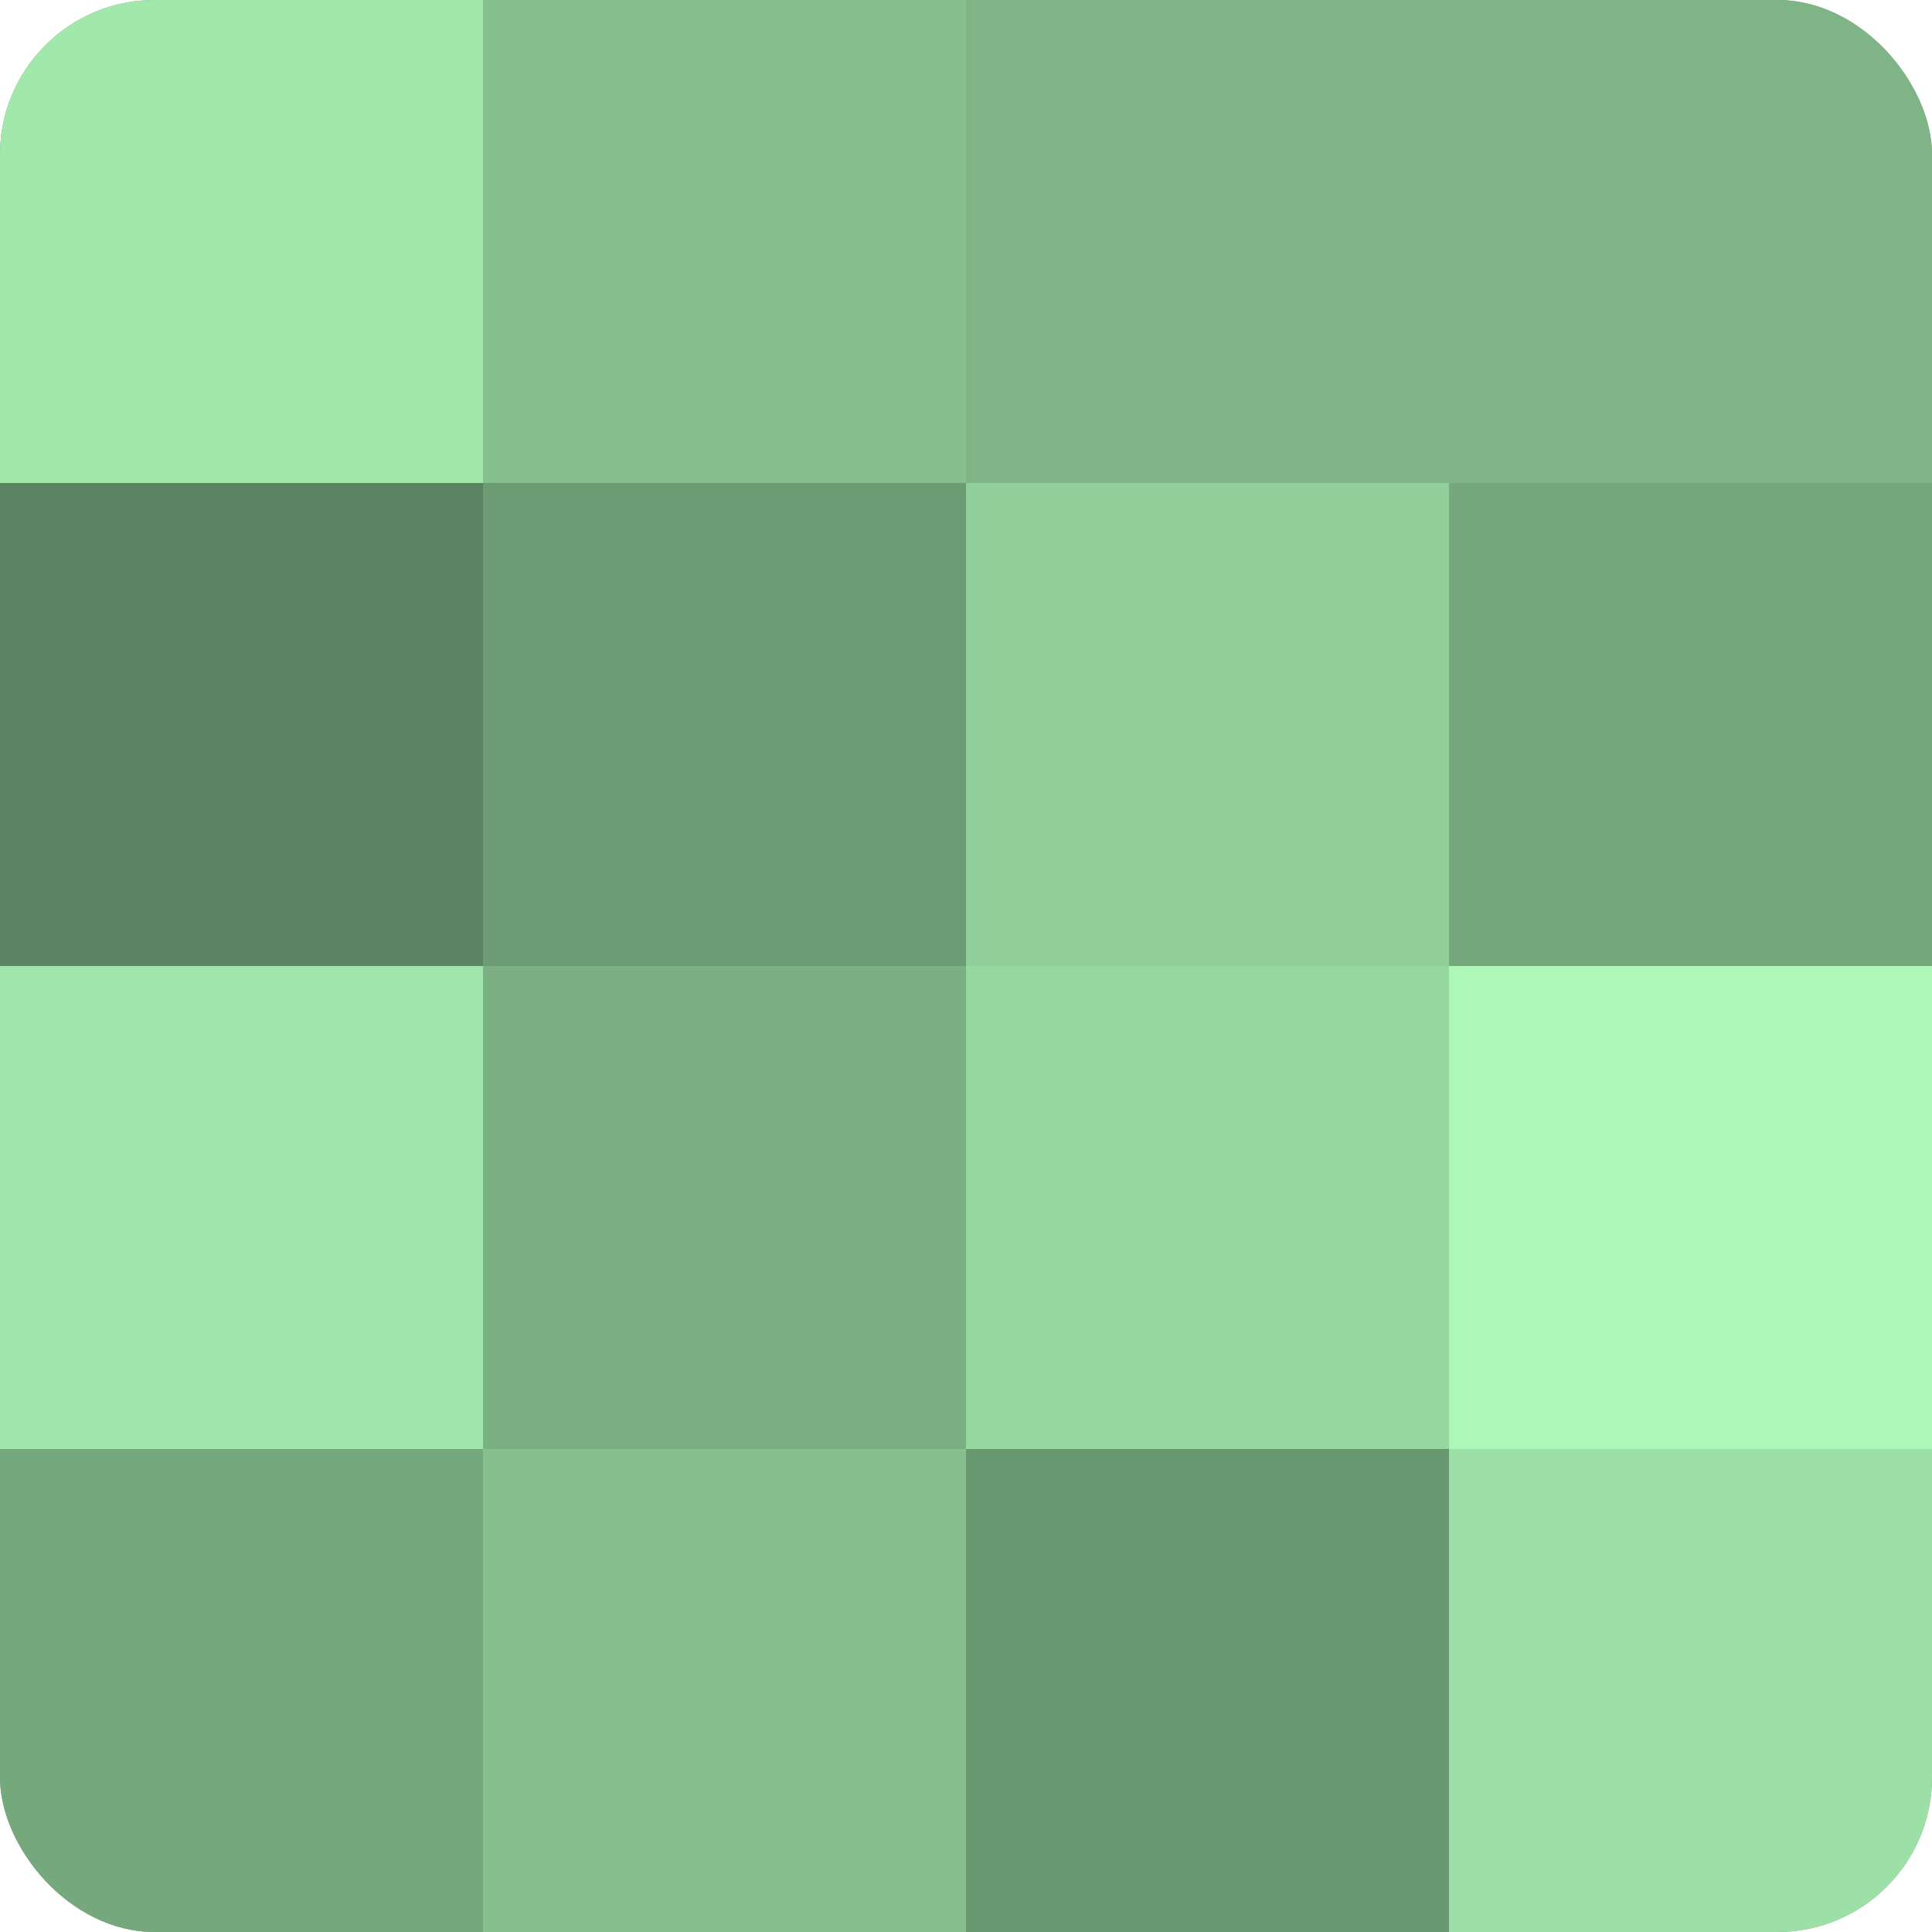 <?xml version="1.0" encoding="UTF-8"?>
<svg xmlns="http://www.w3.org/2000/svg" width="60" height="60" viewBox="0 0 100 100" preserveAspectRatio="xMidYMid meet"><defs><clipPath id="c" width="100" height="100"><rect width="100" height="100" rx="8" ry="8"/></clipPath></defs><g clip-path="url(#c)"><rect width="100" height="100" fill="#70a077"/><rect width="25" height="25" fill="#a2e8ad"/><rect y="25" width="25" height="25" fill="#5d8462"/><rect y="50" width="25" height="25" fill="#9fe4aa"/><rect y="75" width="25" height="25" fill="#76a87d"/><rect x="25" width="25" height="25" fill="#86c08f"/><rect x="25" y="25" width="25" height="25" fill="#6d9c74"/><rect x="25" y="50" width="25" height="25" fill="#7bb083"/><rect x="25" y="75" width="25" height="25" fill="#86c08f"/><rect x="50" width="25" height="25" fill="#7eb486"/><rect x="50" y="25" width="25" height="25" fill="#92d09b"/><rect x="50" y="50" width="25" height="25" fill="#97d8a1"/><rect x="50" y="75" width="25" height="25" fill="#6a9871"/><rect x="75" width="25" height="25" fill="#7eb486"/><rect x="75" y="25" width="25" height="25" fill="#76a87d"/><rect x="75" y="50" width="25" height="25" fill="#adf8b9"/><rect x="75" y="75" width="25" height="25" fill="#9de0a7"/></g></svg>
